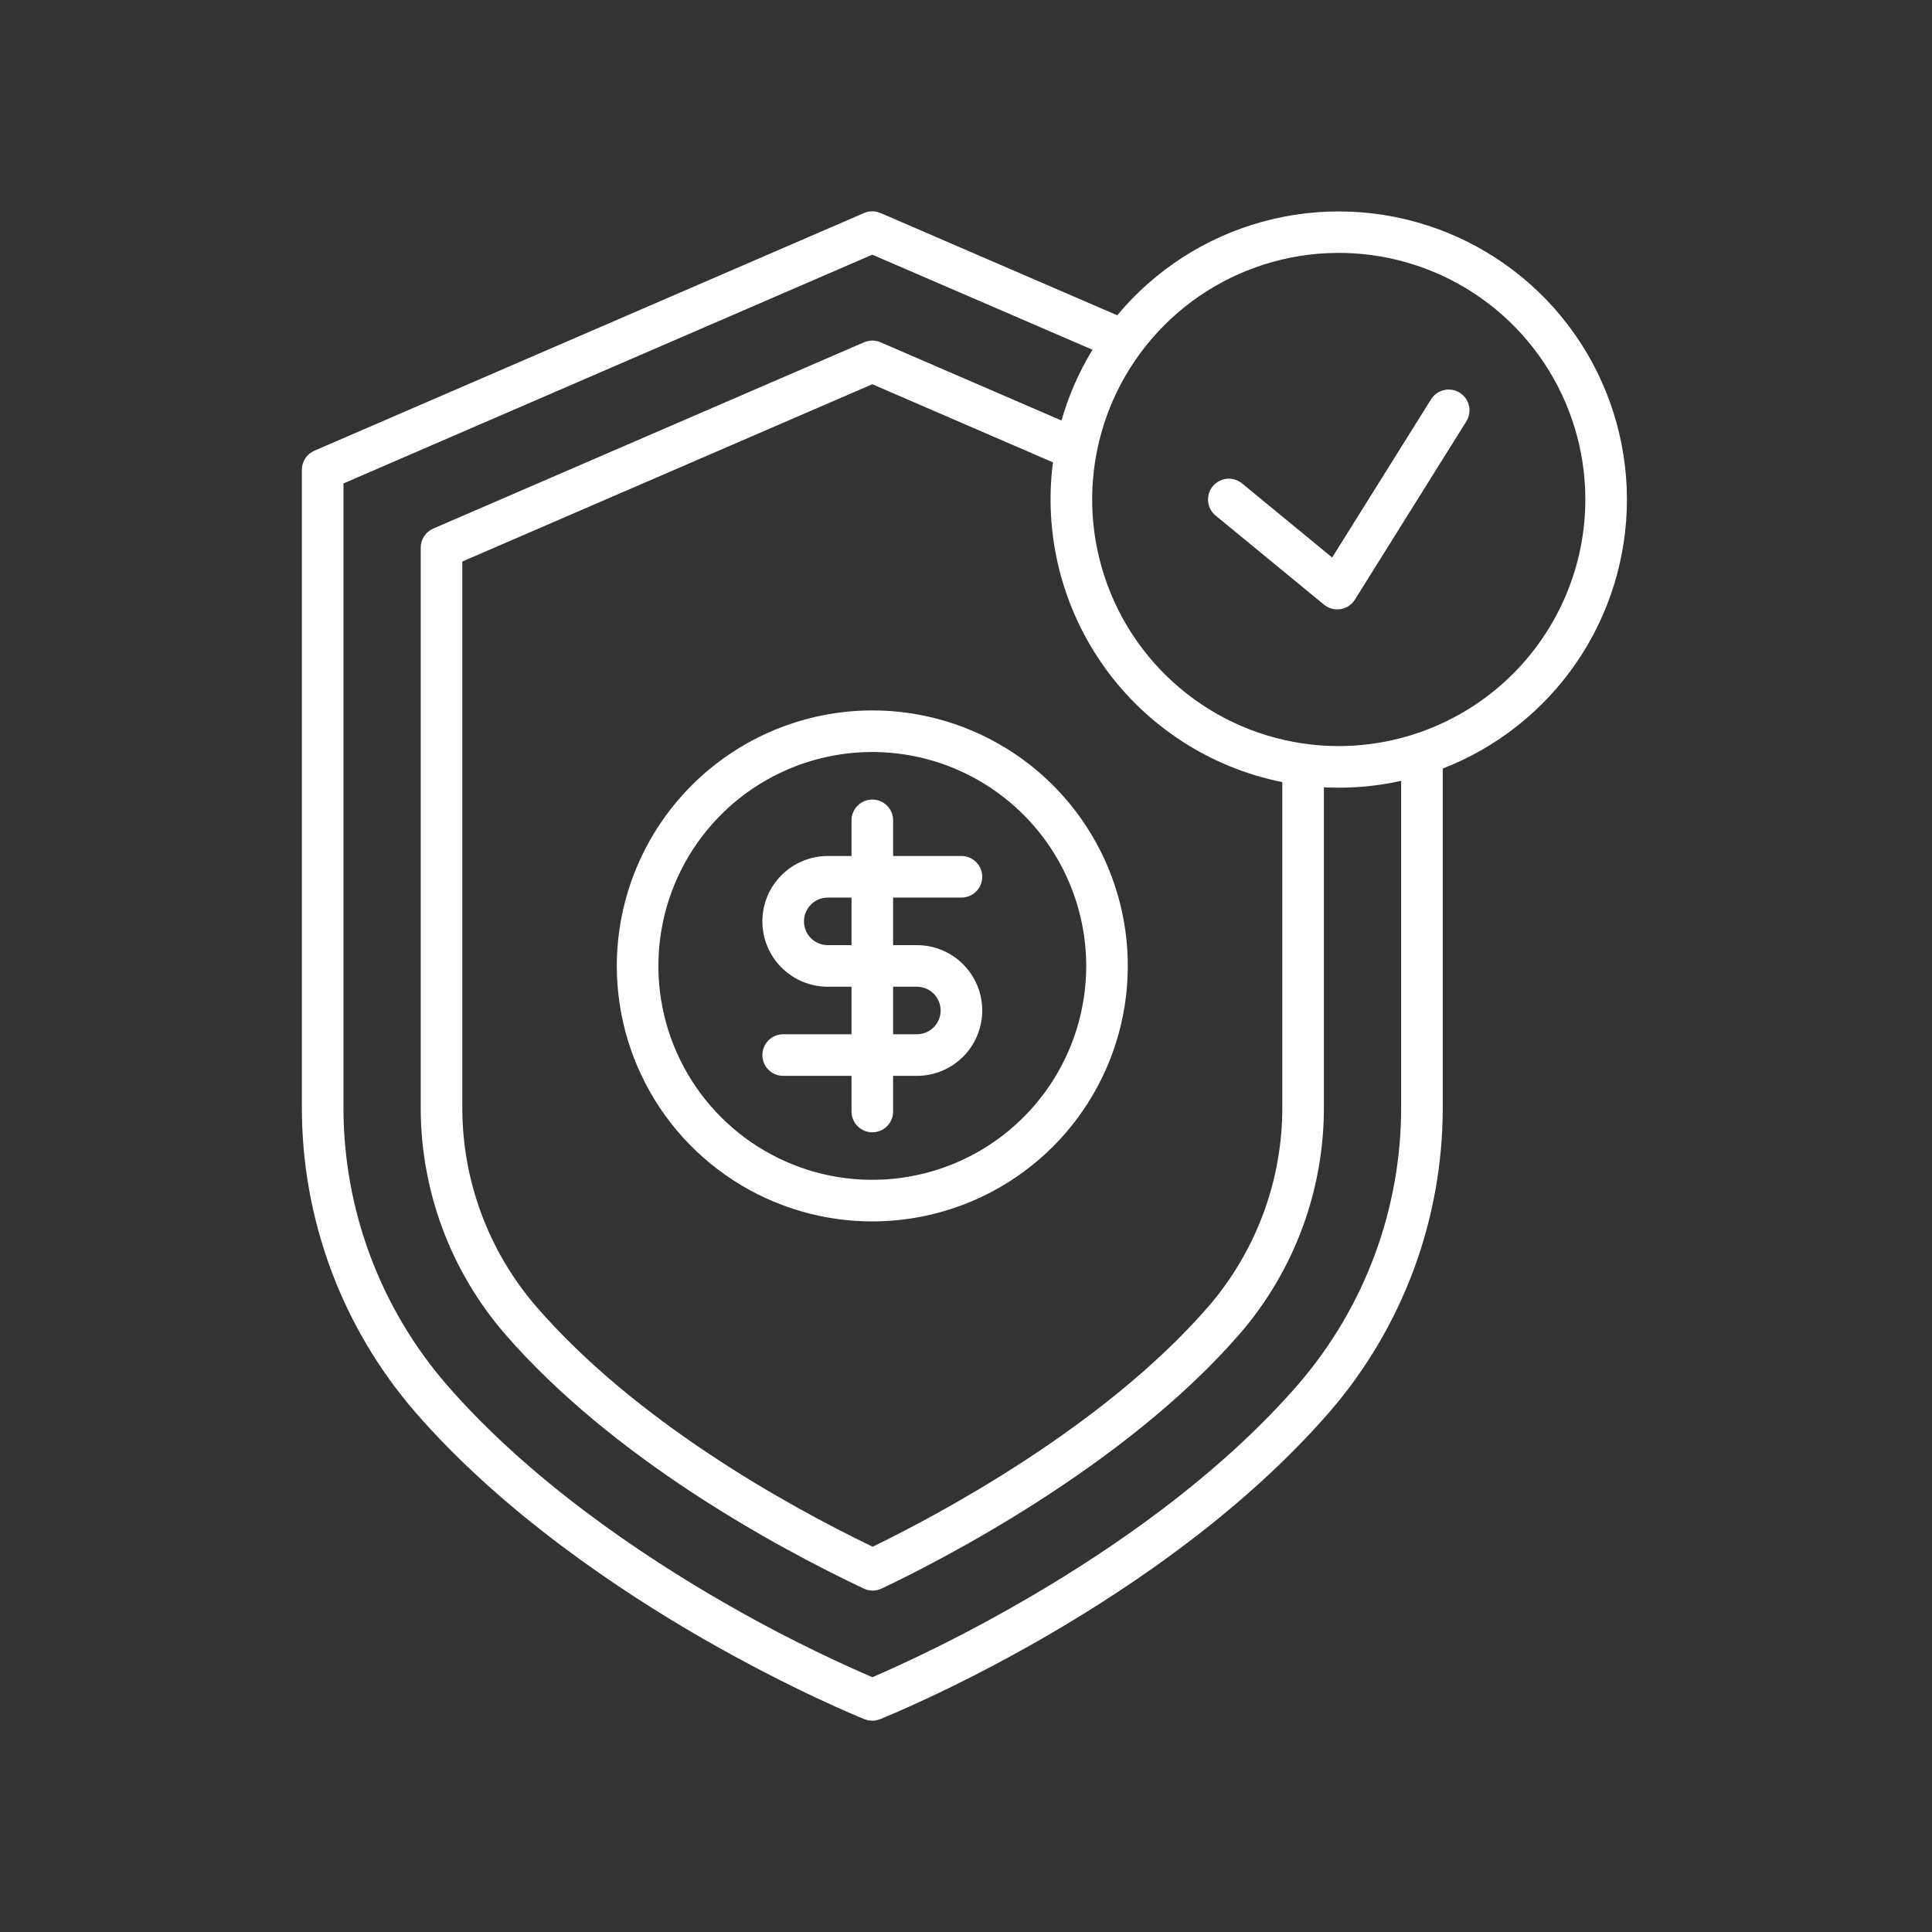 <svg xmlns="http://www.w3.org/2000/svg" fill="none" viewBox="0 0 512 512" height="512" width="512">
<rect x="0" y="0" width="512" height="512" fill="#333333" stroke="none"/>
<path fill="white" d="M431.156 132.369C431.149 116.673 426.305 101.36 417.284 88.514C408.263 75.669 395.503 65.915 380.741 60.58C365.979 55.245 349.931 54.588 334.783 58.699C319.634 62.81 306.12 71.488 296.079 83.554L233.359 56.453C232.668 56.154 231.923 56 231.17 56C230.418 56 229.673 56.154 228.982 56.453L83.323 119.441C82.336 119.868 81.496 120.574 80.906 121.472C80.316 122.37 80.001 123.421 80 124.496V293.389C79.947 323.01 90.568 351.658 109.919 374.084C133.154 400.893 164.317 421.632 186.371 434.308C210.203 448 228.344 455.299 229.108 455.606C230.422 456.131 231.888 456.131 233.202 455.606C236.249 454.393 308.039 425.261 352.422 374.084C371.766 351.67 382.388 323.036 382.341 293.428V203.671C396.716 198.092 409.07 188.298 417.781 175.574C426.493 162.849 431.155 147.79 431.156 132.369ZM339.824 207.269V293.389C339.867 312.772 332.927 331.521 320.274 346.204C292.363 378.414 247.673 401.94 231.257 409.9C208.353 398.838 168.521 376.737 142.067 346.204C129.414 331.521 122.474 312.772 122.517 293.389V148.809L231.17 101.828L279.041 122.527C276.562 141.723 281.457 161.145 292.738 176.873C304.019 192.601 320.847 203.463 339.824 207.269ZM371.318 293.389C371.358 320.348 361.687 346.42 344.076 366.833C305.543 411.31 243.209 439.339 231.17 444.481C217.708 438.649 204.59 432.051 191.882 424.718C170.569 412.467 140.492 392.476 118.265 366.833C100.654 346.42 90.983 320.348 91.023 293.389V128.117L231.17 67.492L289.521 92.687C285.948 98.538 283.186 104.848 281.309 111.441L233.359 90.711C232.668 90.412 231.923 90.257 231.17 90.257C230.418 90.257 229.673 90.412 228.982 90.711L114.817 140.077C113.83 140.504 112.99 141.21 112.4 142.108C111.81 143.006 111.495 144.057 111.494 145.132V293.389C111.447 315.422 119.344 336.734 133.737 353.416C162.443 386.556 205.676 409.979 228.895 420.986C229.632 421.341 230.439 421.524 231.257 421.522C232.074 421.523 232.881 421.343 233.619 420.994C248.114 414.128 297.811 388.965 328.604 353.416C342.997 336.734 350.894 315.422 350.847 293.389V208.639C352.154 208.71 353.461 208.742 354.784 208.742C360.345 208.742 365.889 208.135 371.318 206.931V293.389ZM354.784 197.719C341.859 197.719 329.224 193.886 318.477 186.705C307.731 179.525 299.355 169.318 294.408 157.377C289.462 145.436 288.168 132.297 290.69 119.62C293.211 106.943 299.435 95.299 308.574 86.16C317.714 77.021 329.358 70.797 342.035 68.275C354.711 65.754 367.851 67.048 379.792 71.994C391.733 76.94 401.939 85.316 409.12 96.063C416.301 106.809 420.133 119.444 420.133 132.369C420.114 149.695 413.223 166.306 400.972 178.558C388.721 190.809 372.11 197.7 354.784 197.719Z"></path>
<path fill="white" d="M163.459 255.977C163.459 269.369 167.43 282.461 174.87 293.596C182.311 304.731 192.886 313.41 205.259 318.535C217.631 323.66 231.246 325.001 244.381 322.388C257.515 319.775 269.58 313.326 279.05 303.857C288.52 294.387 294.969 282.322 297.581 269.187C300.194 256.052 298.853 242.438 293.728 230.065C288.603 217.692 279.924 207.117 268.789 199.677C257.654 192.237 244.563 188.266 231.171 188.266C213.219 188.286 196.008 195.427 183.314 208.121C170.62 220.815 163.48 238.025 163.459 255.977ZM287.86 255.977C287.86 267.189 284.535 278.15 278.306 287.472C272.077 296.794 263.223 304.06 252.865 308.351C242.506 312.642 231.108 313.764 220.111 311.577C209.115 309.39 199.014 303.99 191.086 296.062C183.158 288.134 177.758 278.033 175.571 267.037C173.384 256.04 174.506 244.642 178.797 234.283C183.088 223.925 190.354 215.071 199.676 208.842C208.998 202.613 219.959 199.288 231.171 199.288C246.2 199.305 260.61 205.283 271.237 215.911C281.865 226.538 287.843 240.948 287.86 255.977Z"></path>
<path fill="white" d="M225.659 217.402V226.85H219.361C214.767 226.85 210.361 228.675 207.112 231.924C203.864 235.172 202.039 239.578 202.039 244.172C202.039 248.766 203.864 253.172 207.112 256.42C210.361 259.668 214.767 261.493 219.361 261.493H225.659V274.091H207.55C206.089 274.091 204.687 274.672 203.653 275.705C202.62 276.739 202.039 278.141 202.039 279.602C202.039 281.064 202.62 282.466 203.653 283.499C204.687 284.533 206.089 285.114 207.55 285.114H225.659V294.562C225.659 296.024 226.24 297.425 227.274 298.459C228.307 299.493 229.709 300.073 231.171 300.073C232.633 300.073 234.034 299.493 235.068 298.459C236.102 297.425 236.682 296.024 236.682 294.562V285.114H242.981C247.575 285.114 251.981 283.289 255.229 280.04C258.478 276.792 260.303 272.386 260.303 267.792C260.303 263.198 258.478 258.792 255.229 255.544C251.981 252.295 247.575 250.471 242.981 250.471H236.682V237.873H254.791C256.253 237.873 257.655 237.292 258.688 236.259C259.722 235.225 260.303 233.823 260.303 232.362C260.303 230.9 259.722 229.498 258.688 228.464C257.655 227.431 256.253 226.85 254.791 226.85H236.682V217.402C236.682 215.94 236.102 214.538 235.068 213.505C234.034 212.471 232.633 211.891 231.171 211.891C229.709 211.891 228.307 212.471 227.274 213.505C226.24 214.538 225.659 215.94 225.659 217.402ZM242.981 261.493C244.652 261.493 246.254 262.157 247.435 263.338C248.616 264.519 249.28 266.122 249.28 267.792C249.28 269.463 248.616 271.065 247.435 272.246C246.254 273.427 244.652 274.091 242.981 274.091H236.682V261.493H242.981ZM225.659 250.471H219.361C217.69 250.471 216.088 249.807 214.907 248.626C213.726 247.444 213.062 245.842 213.062 244.172C213.062 242.501 213.726 240.899 214.907 239.718C216.088 238.537 217.69 237.873 219.361 237.873H225.659V250.471Z"></path>
<path fill="white" d="M354.382 161.501C353.107 161.5 351.872 161.058 350.887 160.249L322.148 136.628C321.589 136.168 321.126 135.602 320.785 134.963C320.444 134.324 320.233 133.624 320.163 132.903C320.092 132.182 320.165 131.455 320.376 130.762C320.587 130.069 320.932 129.425 321.393 128.865C321.853 128.306 322.418 127.843 323.058 127.502C323.697 127.161 324.397 126.95 325.118 126.879C325.839 126.809 326.566 126.882 327.259 127.093C327.952 127.304 328.596 127.649 329.156 128.109L353.036 147.746L379.239 105.827C379.622 105.213 380.123 104.681 380.713 104.26C381.302 103.839 381.969 103.539 382.674 103.376C383.38 103.213 384.11 103.19 384.825 103.31C385.539 103.429 386.223 103.688 386.837 104.072C387.451 104.455 387.983 104.956 388.404 105.545C388.825 106.135 389.125 106.801 389.288 107.507C389.451 108.212 389.474 108.943 389.354 109.657C389.235 110.372 388.976 111.055 388.592 111.67L359.059 158.91C358.563 159.703 357.874 160.357 357.056 160.81C356.238 161.264 355.318 161.501 354.382 161.501Z"></path>
</svg>
